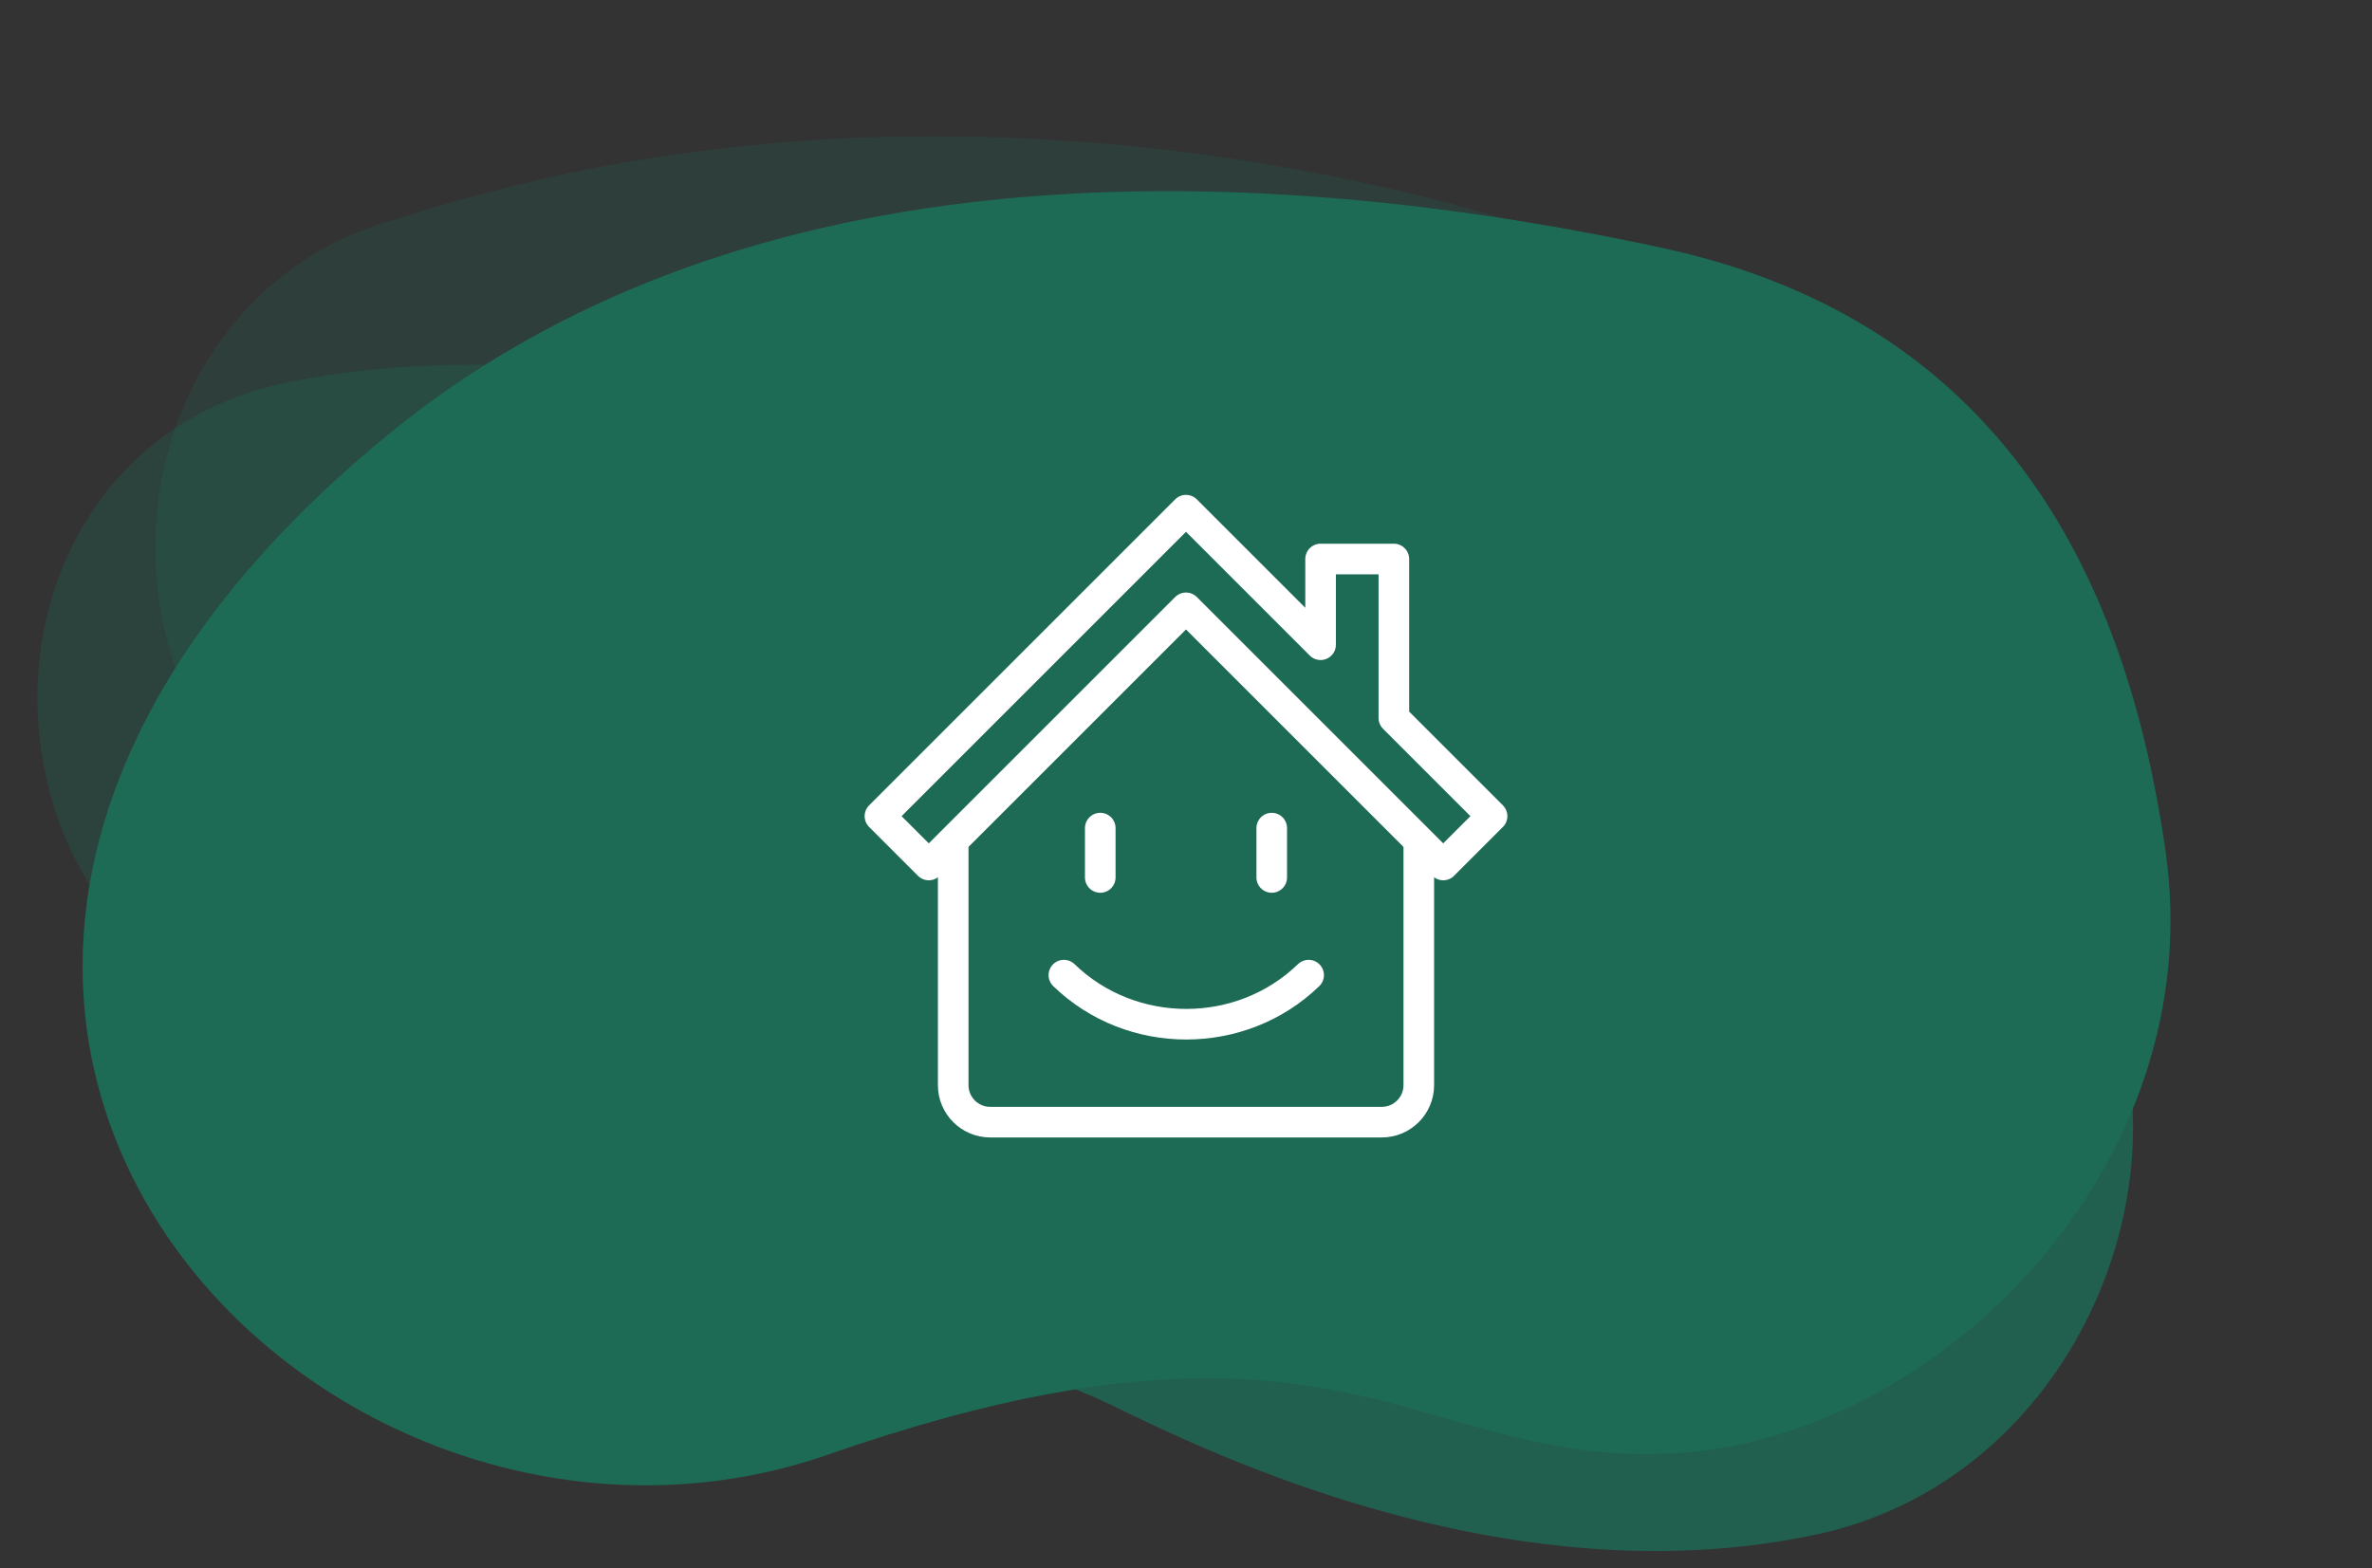 <svg xmlns="http://www.w3.org/2000/svg" width="310" height="205" fill="none" viewBox="0 0 310 205"><rect x="0" y="0" width="310" height="205" fill="#333333" stroke="none"/><g clip-path="url(#clip0)"><path fill="#1D6A55" d="M102.19 101.597c-.051-.069.06.008.18.026l.352.112.756.294 1.683.675 3.494 1.305c2.386.899 4.842 1.747 7.306 2.535 4.92 1.635 9.935 3.039 14.968 4.323a227.628 227.628 0 0030.259 5.561c5.017.545 10 .9 14.94 1.126 4.949.167 18.968 2.141 42.457-3.595 23.549-5.728 46.518-9.575 57.001 16.322 10.414 25.948-5.329 63.324-38.273 70.327-44.541 9.494-88.246-15.518-94.393-18.007-12.224-5.03-23.975-10.789-35.13-17.259-5.612-3.21-11.07-6.643-16.44-10.247a291.804 291.804 0 01-8.03-5.587c-1.33-.991-2.668-1.922-3.989-2.973l-4.417-3.405c-11.488-7.563-14.657-22.942-7.103-34.37 7.502-11.497 22.882-14.666 34.379-7.163z" opacity=".8"/><path fill="#1D6A55" d="M178.192 141.484c.045.073-.073.043-.191.013l-.354-.09-.811-.268-1.682-.552-3.598-1.163c-2.448-.747-4.896-1.493-7.433-2.138-5-1.332-10.089-2.562-15.178-3.542-10.223-2.035-20.447-3.321-30.57-4.02-5.076-.29-10.064-.434-14.978-.371-4.93.121-19.05-1.157-42.28 5.736-23.229 6.893-48.02-7.515-54.476-31.058C.17 80.547 11.974 55.089 37.708 49.956c44.722-8.923 89.099 10.958 95.337 13.104a293.02 293.02 0 0136.049 15.333 252.553 252.553 0 0117.024 9.378c2.786 1.644 5.557 3.346 8.298 5.165 1.4.917 2.741 1.82 4.2 2.752l4.597 3.164c11.88 6.886 15.875 22.066 8.986 33.858-6.932 11.718-22.142 15.718-34.007 8.774z" opacity=".3"/><path fill="#1D6A55" d="M196.097 80.942c.051.069-.069.051-.189.034l-.369.008-.797.007-1.714-.003-3.608-.033a154.23 154.23 0 00-7.44.21c-4.988.197-10.012.634-15.002 1.261-9.962 1.133-19.678 3.1-29.104 5.602-4.657 1.29-9.281 2.768-13.793 4.324-4.47 1.686-17.72 4.799-36.606 18.888-18.886 14.09-46.105 7.556-59.57-13.566-13.466-21.123-8.57-49.347 10.862-62.989a39.798 39.798 0 0110.565-5.284l2.308-.71c13.039-4.188 26.212-7.189 39.252-8.858 6.559-.89 13.065-1.42 19.546-1.769a258.629 258.629 0 0119.31-.144c12.794.445 25.355 1.655 37.768 3.888 6.21 1.087 12.335 2.345 18.476 3.913 3.074.753 6.14 1.567 9.257 2.45 1.525.467 3.109.943 4.693 1.419l5.206 1.677c13.019 3.12 21.569 16.771 19.079 30.539-2.532 13.639-15.112 22.255-28.13 19.136z" opacity=".2"/><path fill="#1D6A55" d="M108.352 190.107c43.511-15.16 62.994-9.76 80.62-4.695 9.61 2.734 18.625 5.341 30.735 4.513 34.28-2.486 69.118-37.866 63.325-78.569-5.781-40.761-24.937-70.106-65.81-78.955C159.586 19.974 95.295 20.088 50.424 57.049c-71.637 58.985-34.17 124.258 18.201 135.438 12.84 2.74 26.496 2.243 39.727-2.38z"/><g><path stroke="#fff" stroke-linejoin="round" stroke-width="4" d="M124.576 109.881v31.987c0 2.648 2.173 4.821 4.821 4.821h51.206c2.648 0 4.821-2.173 4.821-4.821v-31.987"/><path stroke="#fff" stroke-linejoin="round" stroke-width="4" d="M182.165 93.854v-20.78h-9.576v11.205L155 66.689l-40 40 6.384 6.384L155 79.457l33.616 33.616 6.384-6.384-12.835-12.835z"/><path stroke="#fff" stroke-linecap="round" stroke-linejoin="round" stroke-width="4" d="M171.027 127.47c-8.828 8.557-23.158 8.557-31.986 0M143.795 108.251v6.452M166.205 108.251v6.452"/></g></g><defs><clipPath id="clip0"><path fill="#fff" d="M0 0h310v205H0z"/></clipPath></defs></svg>